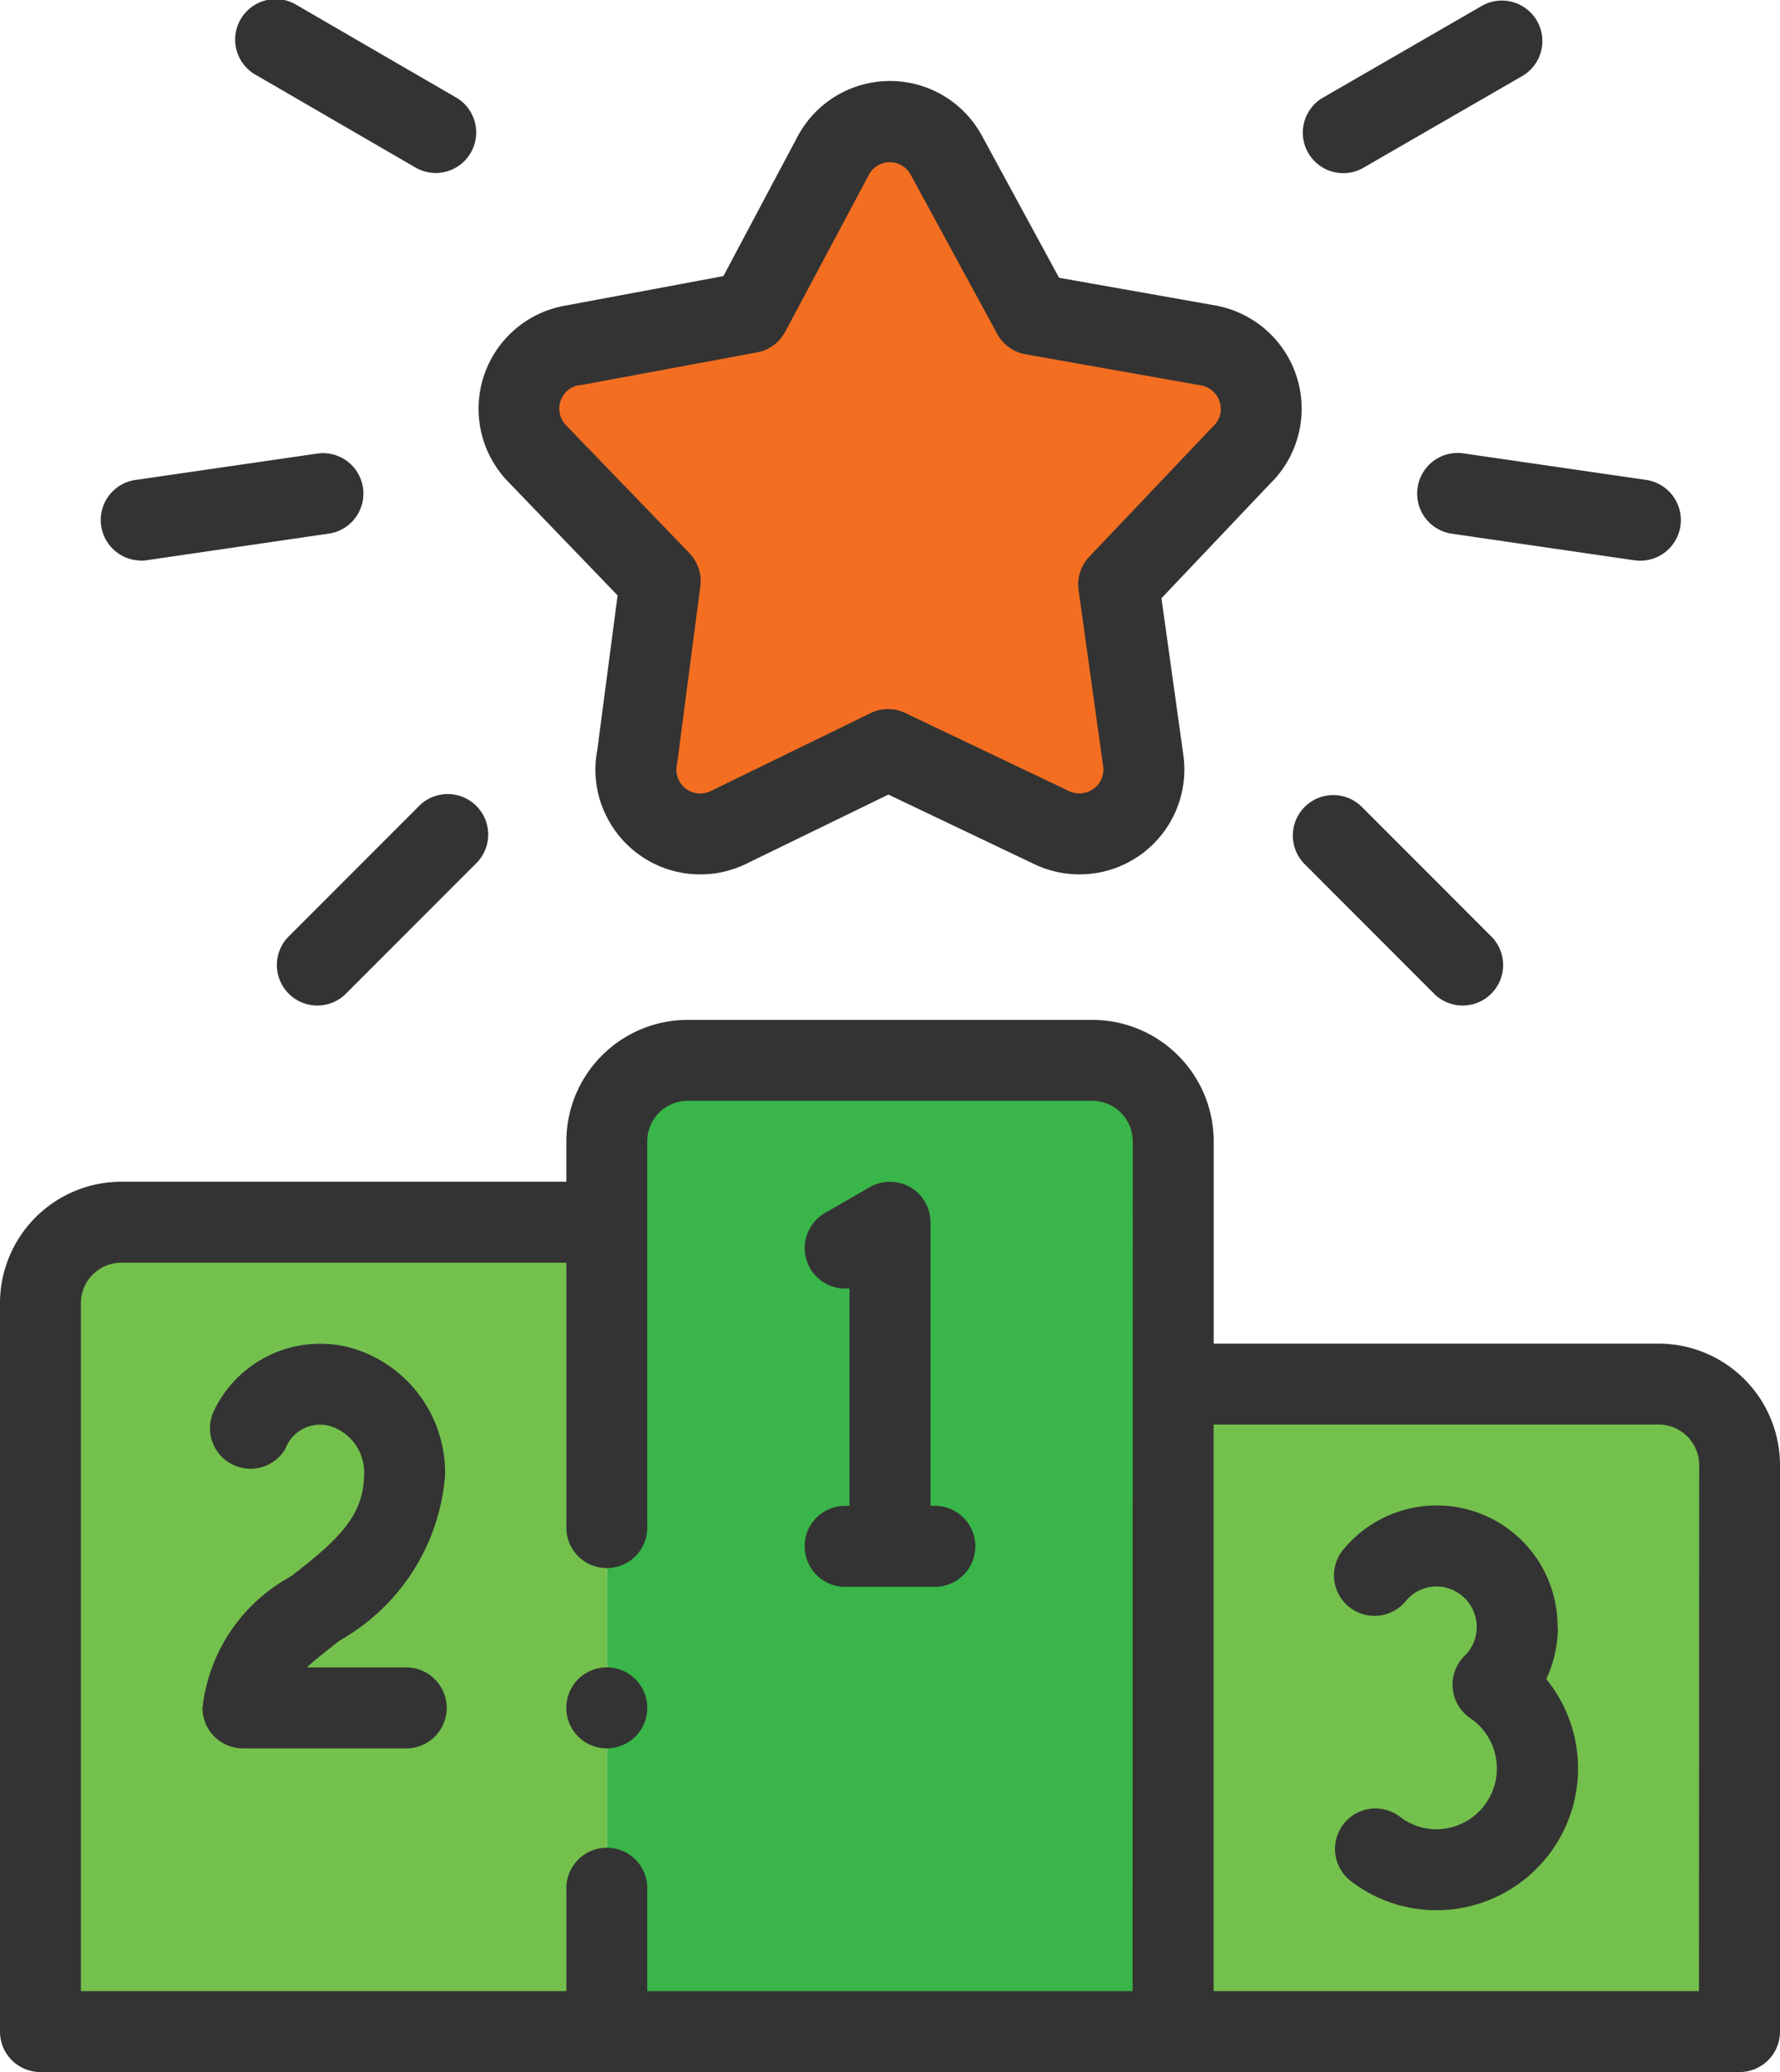 <svg xmlns="http://www.w3.org/2000/svg" viewBox="0 0 24.36 28.346"><g id="fad947d3-f665-47cb-8ef1-5a3c4ac0a015" data-name="Layer 2"><g id="ef31ec3d-8022-4a51-8327-cab69b0a5bed" data-name="Layer 1"><path d="M14.9,11.4a.881.881,0,0,0,.751-.992L15.309,8,16.98,6.234a.881.881,0,0,0-.45-1.511l-2.4-.425L12.95,2.119a.879.879,0,0,0-1.546.007L10.261,4.273l-2.413.448a.879.879,0,0,0-.5,1.479L9.035,7.952l-.314,2.4a.881.881,0,0,0,1.248.97l2.186-1.064L14.4,11.323A.885.885,0,0,0,14.9,11.4Z" fill="#f36e21" fill-rule="evenodd"/><path d="M14.948,14.505H9.412a1.111,1.111,0,0,0-1.107,1.108v12.18h7.75V15.613a1.111,1.111,0,0,0-1.107-1.108Z" fill="#39b54a" fill-rule="evenodd"/><path d="M8.305,27.793V16.72H1.661A1.11,1.11,0,0,0,.554,17.827v9.966Z" fill="#74c04d" fill-rule="evenodd"/><path d="M16.055,18.935v8.858h7.751V20.042A1.11,1.11,0,0,0,22.7,18.935Z" fill="#74c04d" fill-rule="evenodd"/><path d="M22.7,18.381h-6.09V15.613a1.663,1.663,0,0,0-1.661-1.661H9.412a1.663,1.663,0,0,0-1.661,1.661v.553H1.661A1.663,1.663,0,0,0,0,17.827v9.966a.553.553,0,0,0,.554.553H23.806a.553.553,0,0,0,.554-.553V20.042A1.663,1.663,0,0,0,22.7,18.381Zm-7.2,8.858H8.858V25.855a.554.554,0,1,0-1.107,0v1.384H1.107V17.827a.554.554,0,0,1,.554-.553h6.09v3.6a.554.554,0,1,0,1.107,0V15.613a.555.555,0,0,1,.554-.554h5.536a.555.555,0,0,1,.554.554Zm7.751,0H16.609V19.488H22.7a.555.555,0,0,1,.554.554Z" fill="#333"/><path d="M21.316,22.256a1.654,1.654,0,0,0-2.913-1.08.554.554,0,1,0,.842.719.546.546,0,0,1,.415-.192.554.554,0,0,1,.383.95.554.554,0,0,0,.078.852.832.832,0,0,1-.46,1.52.814.814,0,0,1-.5-.17.553.553,0,0,0-.675.877,1.908,1.908,0,0,0,1.175.4,1.939,1.939,0,0,0,1.5-3.163,1.66,1.66,0,0,0,.159-.713Z" fill="#333"/><path d="M5.536,22.81H4.2c.122-.112.275-.232.453-.37A2.851,2.851,0,0,0,6.09,20.2a1.774,1.774,0,0,0-1.308-1.767,1.611,1.611,0,0,0-1.853.865.554.554,0,0,0,.978.519.506.506,0,0,1,.6-.311.662.662,0,0,1,.475.681c-.007.568-.384.9-1,1.378a2.342,2.342,0,0,0-1.211,1.8.554.554,0,0,0,.554.553H5.536a.554.554,0,1,0,0-1.107Z" fill="#333"/><path d="M12.794,20.6h-.06V16.72a.554.554,0,0,0-.831-.479l-.614.354a.554.554,0,0,0,.337,1.03V20.6h-.06a.554.554,0,0,0,0,1.108h1.228a.554.554,0,0,0,0-1.108Z" fill="#333"/><path d="M8.452,8.145l-.278,2.116a1.416,1.416,0,0,0,.12.894,1.434,1.434,0,0,0,1.918.662l1.946-.947,2,.953a1.435,1.435,0,0,0,2.037-1.493l-.3-2.146,1.478-1.558a1.435,1.435,0,0,0-.745-2.448L14.494,3.8,13.437,1.855h0a1.432,1.432,0,0,0-2.521.011L9.9,3.777l-2.142.4a1.433,1.433,0,0,0-.808,2.409Zm-.7-2.789a.319.319,0,0,1,.176-.087l.019,0,2.413-.448a.553.553,0,0,0,.387-.284l1.144-2.146a.321.321,0,0,1,.192-.158.308.308,0,0,1,.095-.014.329.329,0,0,1,.152.038.32.32,0,0,1,.132.131l1.185,2.179a.551.551,0,0,0,.389.28l2.4.425a.328.328,0,0,1,.266.379.317.317,0,0,1-.1.182l-.024.024L14.907,7.616a.549.549,0,0,0-.146.457l.336,2.41a.32.32,0,0,1-.063.241.33.33,0,0,1-.4.1L12.393,9.756a.55.55,0,0,0-.48,0L9.727,10.822a.327.327,0,0,1-.464-.36l.007-.04.314-2.4a.552.552,0,0,0-.15-.456L7.745,5.816a.325.325,0,0,1,.009-.46Z" fill="#333"/><path d="M3.516,1.033,5.7,2.3a.554.554,0,0,0,.554-.959L4.069.074a.554.554,0,1,0-.553.959Z" fill="#333"/><path d="M1.918,7.671A.549.549,0,0,0,2,7.665L4.5,7.3a.553.553,0,1,0-.16-1.095l-2.5.363a.554.554,0,0,0,.079,1.1Z" fill="#333"/><path d="M5.722,11.039,3.938,12.824a.554.554,0,0,0,.783.783l1.784-1.785a.554.554,0,1,0-.783-.783Z" fill="#333"/><path d="M18.383,2.369a.552.552,0,0,0,.276-.074l2.186-1.262a.554.554,0,0,0-.554-.959L18.105,1.336a.554.554,0,0,0,.278,1.033Z" fill="#333"/><path d="M19.4,6.674a.554.554,0,0,0,.468.627l2.5.364a.554.554,0,0,0,.159-1.1l-2.5-.363A.554.554,0,0,0,19.4,6.674Z" fill="#333"/><path d="M17.855,11.039a.554.554,0,0,0,0,.783l1.784,1.785a.554.554,0,0,0,.783-.783l-1.784-1.785a.554.554,0,0,0-.783,0Z" fill="#333"/><path d="M8.305,22.81a.554.554,0,1,0,.553.554h0A.554.554,0,0,0,8.305,22.81Z" fill="#333"/></g></g></svg>